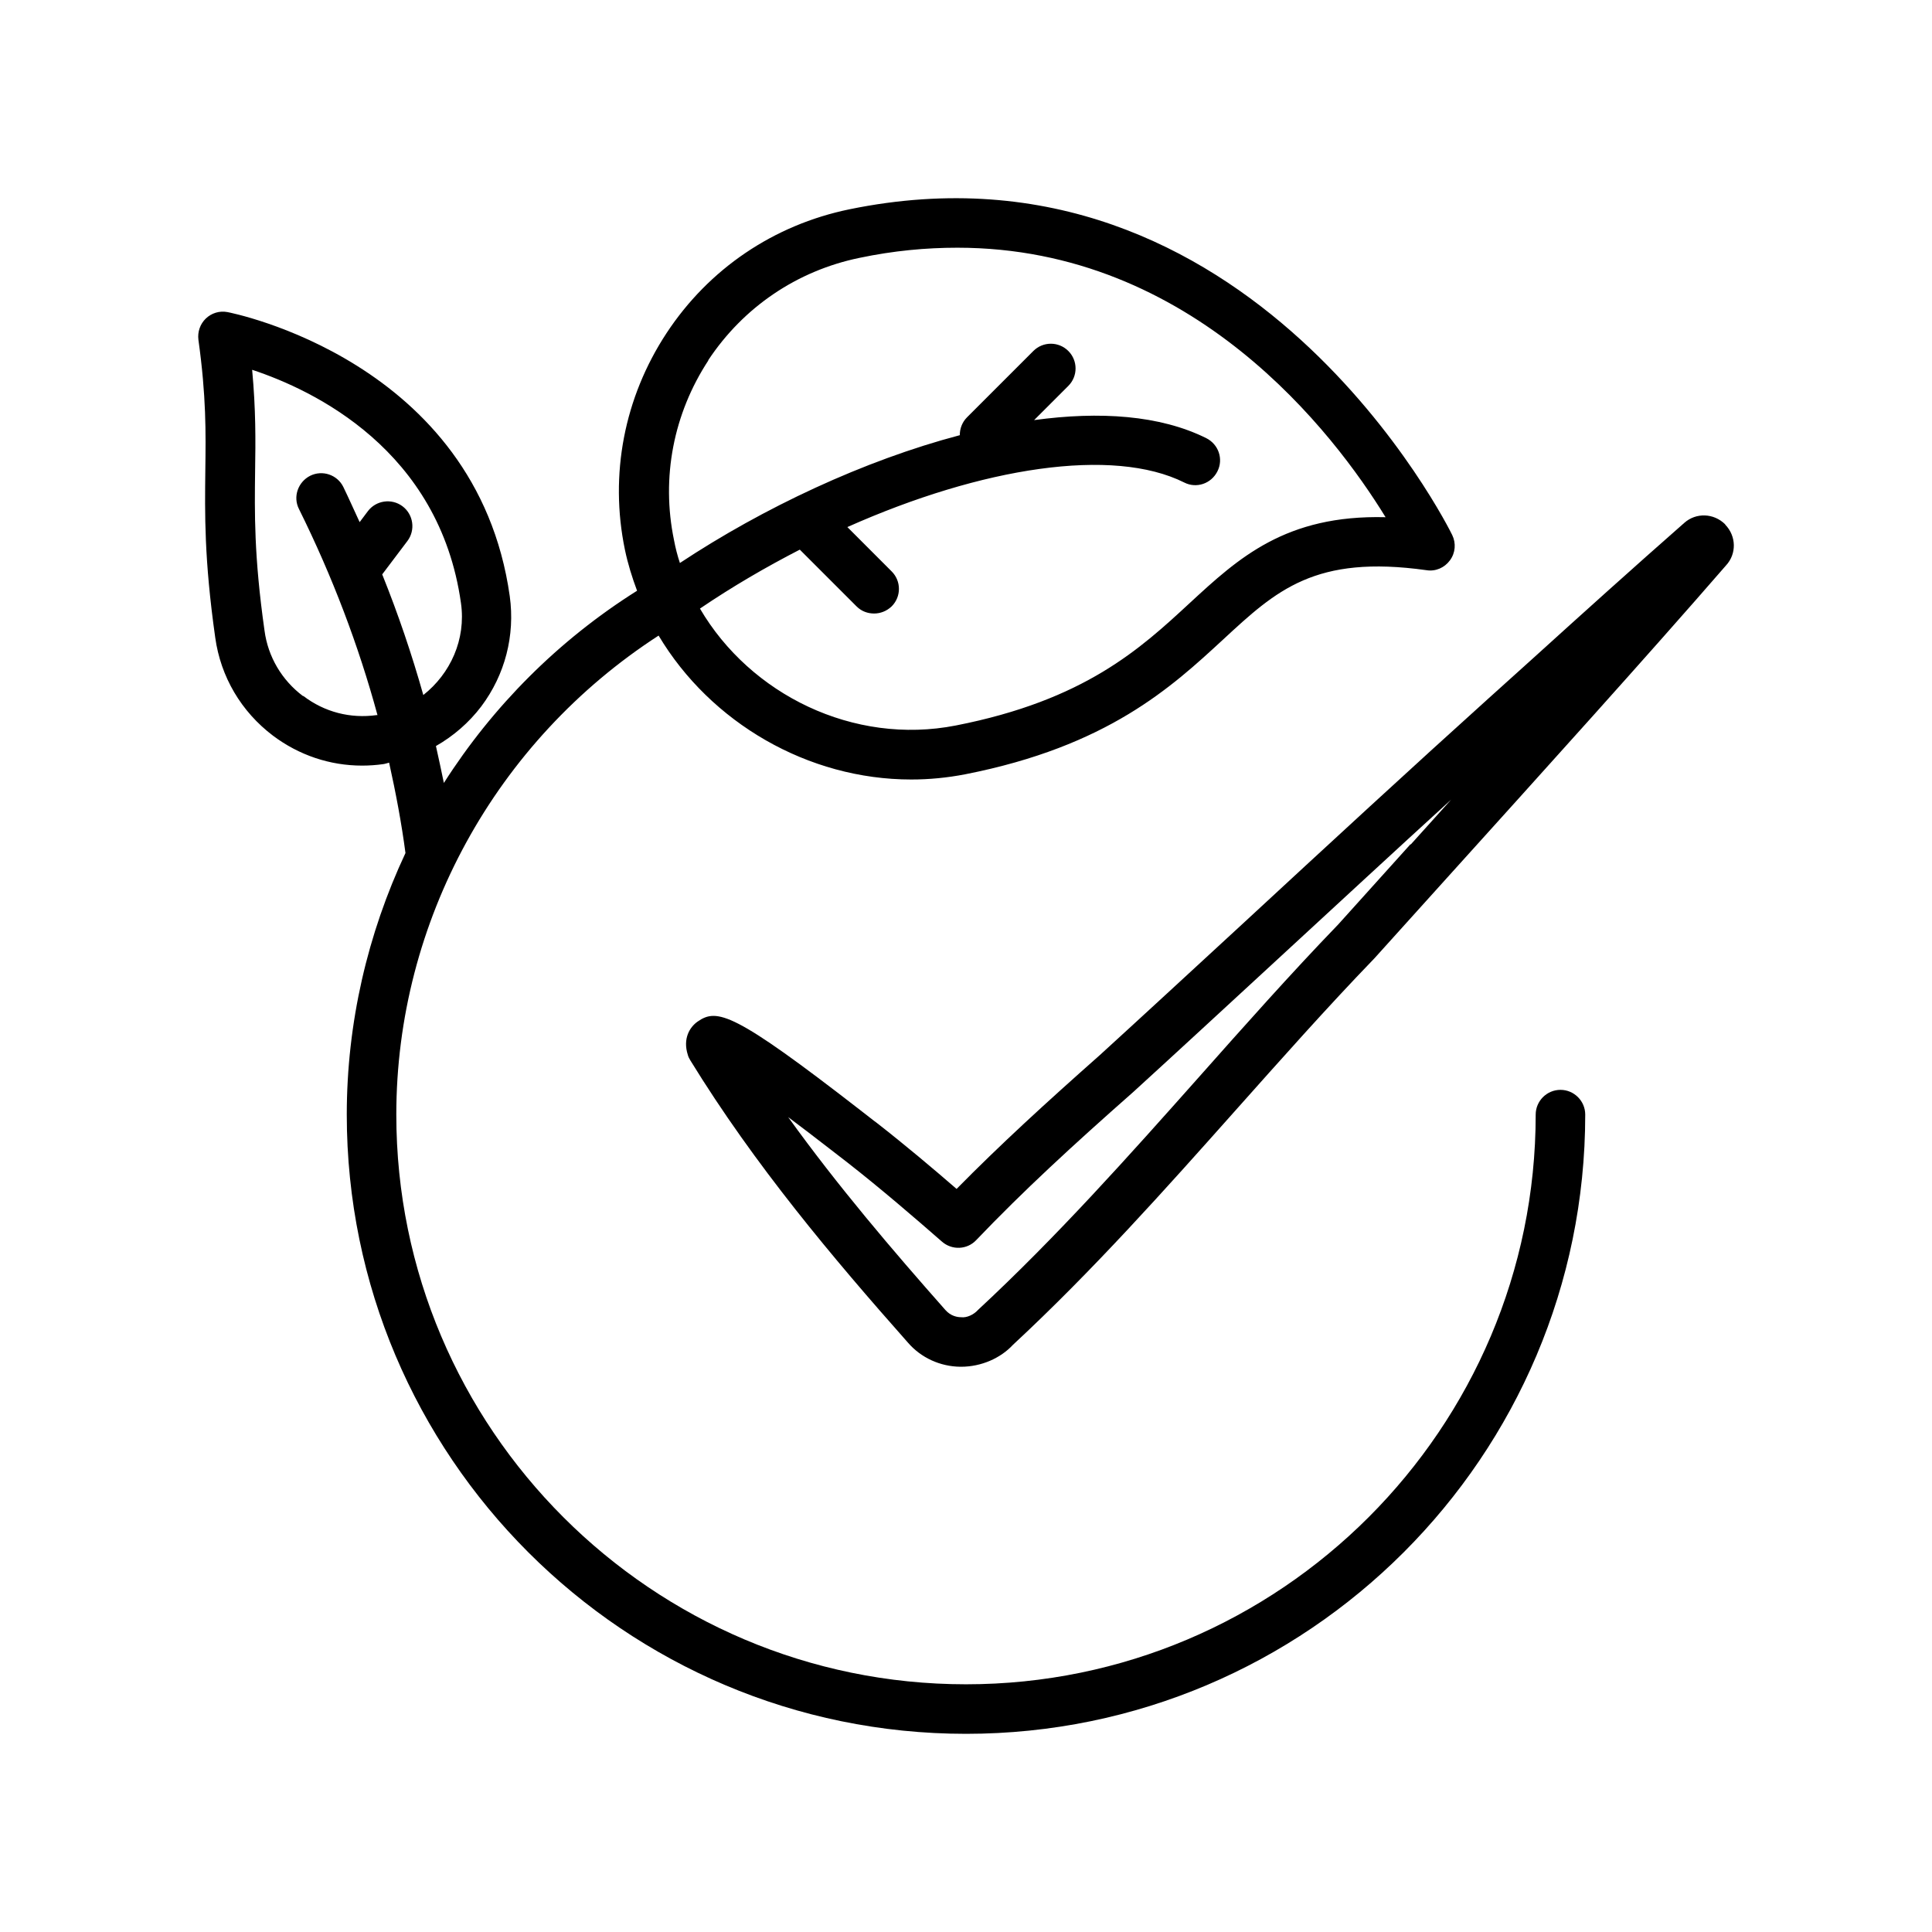 <svg width="47" height="47" viewBox="0 0 47 47" fill="none" xmlns="http://www.w3.org/2000/svg">
<path d="M37.962 26.513C37.63 26.513 37.359 26.784 37.359 27.115C37.359 34.756 31.14 40.974 23.5 40.974C15.86 40.974 9.641 34.756 9.641 27.115C9.641 22.421 12.057 18.029 16.022 15.462C17.288 17.583 19.656 18.963 22.168 18.963C22.602 18.963 23.042 18.921 23.482 18.836C26.947 18.155 28.501 16.715 29.755 15.558C31.05 14.359 31.99 13.491 34.702 13.871C34.925 13.907 35.142 13.811 35.274 13.63C35.407 13.449 35.425 13.214 35.328 13.015C35.28 12.913 30.43 3.085 20.662 5.092C18.824 5.471 17.245 6.538 16.215 8.104C15.185 9.671 14.823 11.545 15.203 13.377C15.275 13.72 15.377 14.046 15.498 14.371C13.582 15.576 11.985 17.185 10.798 19.047C10.738 18.746 10.671 18.451 10.605 18.149C11.027 17.908 11.406 17.583 11.708 17.185C12.286 16.414 12.533 15.462 12.401 14.504C11.593 8.767 5.598 7.604 5.532 7.592C5.339 7.556 5.146 7.616 5.007 7.749C4.869 7.882 4.802 8.074 4.827 8.267C5.019 9.647 5.007 10.515 4.995 11.437C4.983 12.497 4.965 13.594 5.236 15.51C5.369 16.468 5.869 17.312 6.64 17.896C7.273 18.372 8.026 18.625 8.809 18.625C8.978 18.625 9.153 18.613 9.322 18.589C9.37 18.583 9.418 18.565 9.466 18.553C9.629 19.288 9.768 20.023 9.864 20.752C8.942 22.717 8.436 24.886 8.436 27.115C8.436 35.425 15.191 42.179 23.5 42.179C31.809 42.179 38.564 35.425 38.564 27.115C38.564 26.784 38.293 26.513 37.962 26.513ZM17.227 8.767C18.083 7.472 19.39 6.586 20.909 6.273C21.741 6.098 22.536 6.026 23.289 6.026C29.032 6.026 32.46 10.551 33.707 12.582C31.273 12.521 30.128 13.576 28.941 14.672C27.742 15.781 26.386 17.035 23.253 17.649C20.764 18.137 18.252 16.896 17.028 14.805C17.818 14.269 18.637 13.793 19.457 13.371L20.837 14.751C20.957 14.871 21.108 14.925 21.265 14.925C21.421 14.925 21.572 14.865 21.692 14.751C21.927 14.516 21.927 14.136 21.692 13.901L20.614 12.822C23.886 11.364 27.073 10.87 28.809 11.738C29.104 11.889 29.465 11.768 29.616 11.467C29.767 11.171 29.646 10.81 29.345 10.659C28.218 10.099 26.754 10.002 25.157 10.22L25.989 9.388C26.224 9.153 26.224 8.773 25.989 8.538C25.754 8.303 25.374 8.303 25.139 8.538L23.524 10.153C23.404 10.274 23.349 10.43 23.349 10.587C21.017 11.202 18.571 12.352 16.54 13.696C16.48 13.515 16.432 13.329 16.396 13.136C16.082 11.617 16.384 10.063 17.233 8.767H17.227ZM7.369 16.932C6.857 16.546 6.52 15.98 6.435 15.341C6.176 13.515 6.194 12.467 6.206 11.455C6.218 10.701 6.224 9.972 6.134 8.996C7.628 9.49 10.69 10.943 11.214 14.672C11.34 15.558 10.955 16.39 10.298 16.908C10.021 15.926 9.689 14.944 9.298 13.973L9.912 13.16C10.111 12.895 10.057 12.515 9.792 12.316C9.527 12.117 9.147 12.172 8.948 12.437L8.749 12.702C8.617 12.419 8.49 12.13 8.352 11.846C8.207 11.551 7.845 11.425 7.544 11.575C7.249 11.726 7.122 12.087 7.273 12.383C8.086 14.022 8.725 15.709 9.183 17.396C9.183 17.396 9.171 17.396 9.165 17.396C8.526 17.486 7.894 17.324 7.381 16.932H7.369Z" fill="black"/>
<path d="M41.969 12.756C41.691 12.479 41.258 12.467 40.974 12.72C39.739 13.805 38.516 14.907 37.299 16.01L36.196 17.004C34.443 18.583 32.285 20.572 30.201 22.5C28.965 23.639 27.778 24.735 26.754 25.669C25.44 26.832 24.326 27.851 23.271 28.923C22.686 28.417 22.03 27.863 21.319 27.308C21.265 27.272 21.126 27.158 20.921 27.001C17.854 24.621 17.444 24.524 16.974 24.85C16.775 24.988 16.607 25.271 16.733 25.663C16.745 25.711 16.769 25.754 16.794 25.796C18.36 28.345 20.264 30.604 22.09 32.665C22.409 33.033 22.873 33.243 23.361 33.249H23.38C23.874 33.249 24.344 33.039 24.645 32.713C26.573 30.924 28.345 28.935 30.056 27.013C31.146 25.79 32.273 24.518 33.436 23.313L35.202 21.355C37.498 18.812 40.101 15.932 41.987 13.757C42.252 13.473 42.24 13.04 41.969 12.762V12.756ZM34.31 20.541L32.556 22.488C31.388 23.699 30.255 24.976 29.158 26.212C27.465 28.116 25.717 30.08 23.795 31.864C23.687 31.984 23.518 32.062 23.38 32.044C23.295 32.044 23.132 32.02 23 31.87C21.71 30.411 20.379 28.851 19.174 27.176C19.481 27.405 19.818 27.664 20.192 27.953C20.439 28.146 20.614 28.278 20.62 28.284C21.451 28.935 22.247 29.622 22.916 30.206C23.157 30.417 23.524 30.405 23.747 30.17C24.892 28.971 26.097 27.863 27.567 26.567C28.598 25.627 29.791 24.524 31.026 23.386C32.472 22.054 33.949 20.686 35.304 19.451C34.973 19.818 34.641 20.186 34.322 20.541H34.31Z" fill="black"/>
</svg>
